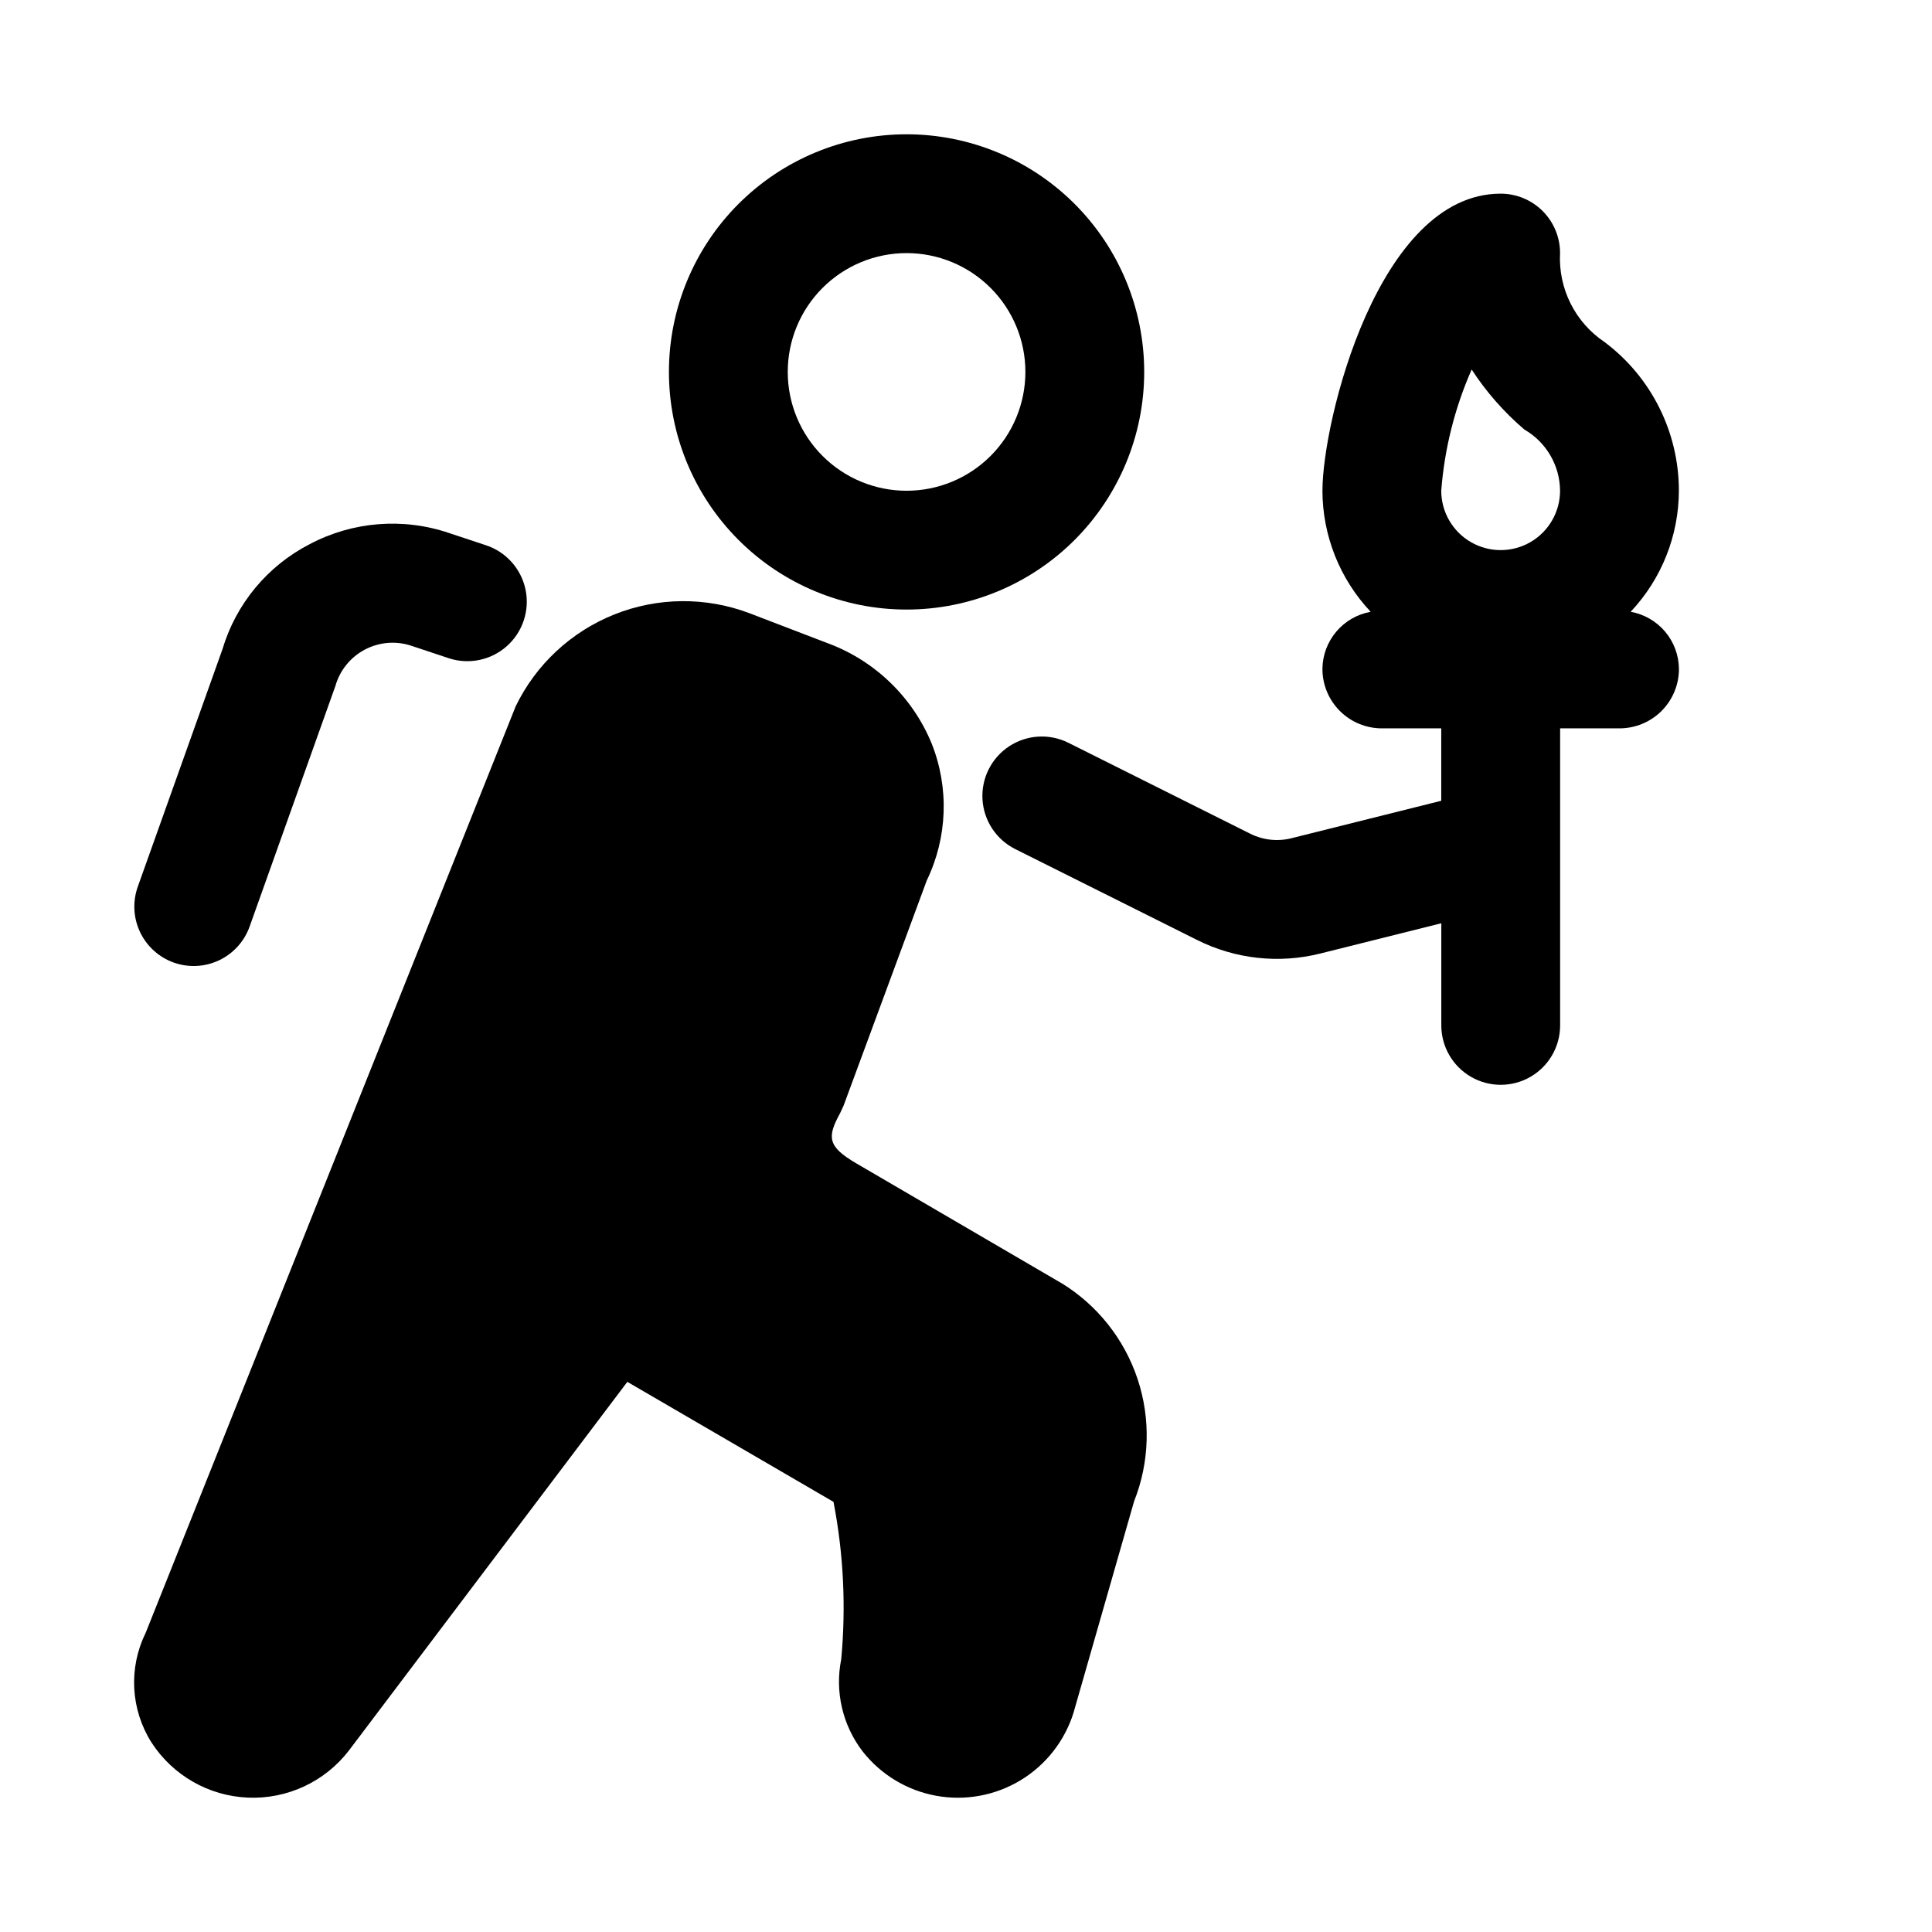 <?xml version="1.0" encoding="UTF-8"?>
<!-- Uploaded to: ICON Repo, www.iconrepo.com, Generator: ICON Repo Mixer Tools -->
<svg fill="#000000" width="800px" height="800px" version="1.1" viewBox="144 144 512 512" xmlns="http://www.w3.org/2000/svg">
 <g>
  <path d="m384.25 305.54c16.703 0 32.723-6.637 44.531-18.445 11.809-11.812 18.445-27.828 18.445-44.531s-6.637-32.723-18.445-44.531-27.828-18.445-44.531-18.445-32.719 6.637-44.531 18.445c-11.809 11.809-18.445 27.828-18.445 44.531s6.637 32.719 18.445 44.531c11.812 11.809 27.828 18.445 44.531 18.445zm0-94.465c8.352 0 16.359 3.316 22.266 9.223s9.223 13.914 9.223 22.266c0 8.352-3.316 16.359-9.223 22.266s-13.914 9.223-22.266 9.223c-8.352 0-16.359-3.316-22.266-9.223s-9.223-13.914-9.223-22.266c0-8.352 3.316-16.359 9.223-22.266s13.914-9.223 22.266-9.223z"/>
  <path d="m444.55 541.85-16.059 56.047v0.004c-2.34 7.477-7.336 13.844-14.043 17.895-6.711 4.051-14.668 5.508-22.375 4.098-7.711-1.414-14.637-5.594-19.473-11.758-5.32-6.938-7.387-15.836-5.668-24.406 1.301-13.934 0.613-27.98-2.047-41.719l-54.633-31.805-73.84 97.77c-6.363 8.227-16.316 12.852-26.707 12.414-10.387-0.438-19.918-5.887-25.562-14.617-5.523-8.727-6.121-19.695-1.574-28.969l98.086-245.61v-0.004c5.371-11.094 14.695-19.777 26.145-24.352 11.445-4.574 24.191-4.703 35.727-0.363l20.941 8.031v-0.004c12.406 4.633 22.332 14.215 27.395 26.449 4.711 11.762 4.254 24.965-1.258 36.371l-22.043 59.672c-0.316 0.629-0.629 1.418-0.945 2.047-3.465 6.297-3.305 8.816 4.25 13.227l54.473 31.805 0.004-0.008c9.488 5.832 16.617 14.824 20.129 25.395 3.512 10.566 3.188 22.035-0.922 32.387z"/>
  <path d="m576.14 306.13c8.184-8.684 12.754-20.156 12.781-32.086 0-15.48-7.277-30.059-19.648-39.359-7.84-5.231-12.34-14.207-11.84-23.617 0-4.176-1.656-8.18-4.609-11.133s-6.957-4.613-11.133-4.613c-32.496 0-47.23 60.379-47.23 78.719l-0.004 0.004c0.031 11.93 4.602 23.402 12.785 32.086-3.562 0.637-6.789 2.5-9.121 5.266-2.336 2.766-3.633 6.262-3.664 9.879 0 4.176 1.66 8.18 4.613 11.133s6.957 4.613 11.133 4.613h15.742v19.191l-39.738 9.934h0.004c-3.648 0.91-7.504 0.488-10.867-1.195l-48.207-24.105c-5.031-2.516-11.023-2.16-15.719 0.941-4.695 3.098-7.383 8.465-7.047 14.082 0.336 5.617 3.644 10.625 8.676 13.145l48.223 24.105v-0.004c10.082 5.047 21.637 6.32 32.574 3.59l32.117-8.031v27.066c0 5.625 3.004 10.824 7.875 13.637s10.871 2.812 15.742 0c4.871-2.812 7.871-8.012 7.871-13.637v-78.719h15.746c4.176 0 8.18-1.66 11.133-4.613s4.609-6.957 4.609-11.133c-0.031-3.621-1.328-7.117-3.664-9.883-2.34-2.766-5.57-4.625-9.133-5.262zm-42.133-64.203c3.867 5.949 8.578 11.312 13.98 15.914 5.797 3.348 9.391 9.512 9.445 16.203 0 5.625-3 10.82-7.871 13.633s-10.871 2.812-15.742 0c-4.871-2.812-7.875-8.008-7.875-13.633 0.855-11.086 3.578-21.945 8.062-32.117z"/>
  <path d="m190.04 399.09c3.93 1.398 8.254 1.184 12.023-0.605 3.769-1.785 6.676-4.992 8.082-8.922l22.75-63.812v0.004c1.18-4.133 3.996-7.606 7.801-9.609 3.805-2.004 8.262-2.367 12.336-1.004l9.84 3.273v0.004c5.344 1.773 11.23 0.562 15.438-3.18 4.207-3.738 6.102-9.441 4.969-14.953-1.137-5.516-5.129-10.008-10.473-11.781l-9.777-3.242c-12.207-4.148-25.586-3.078-36.98 2.957-11.168 5.75-19.508 15.801-23.098 27.836l-22.434 62.914c-1.406 3.93-1.191 8.258 0.594 12.031 1.789 3.773 5 6.684 8.93 8.09z"/>
 </g>
</svg>